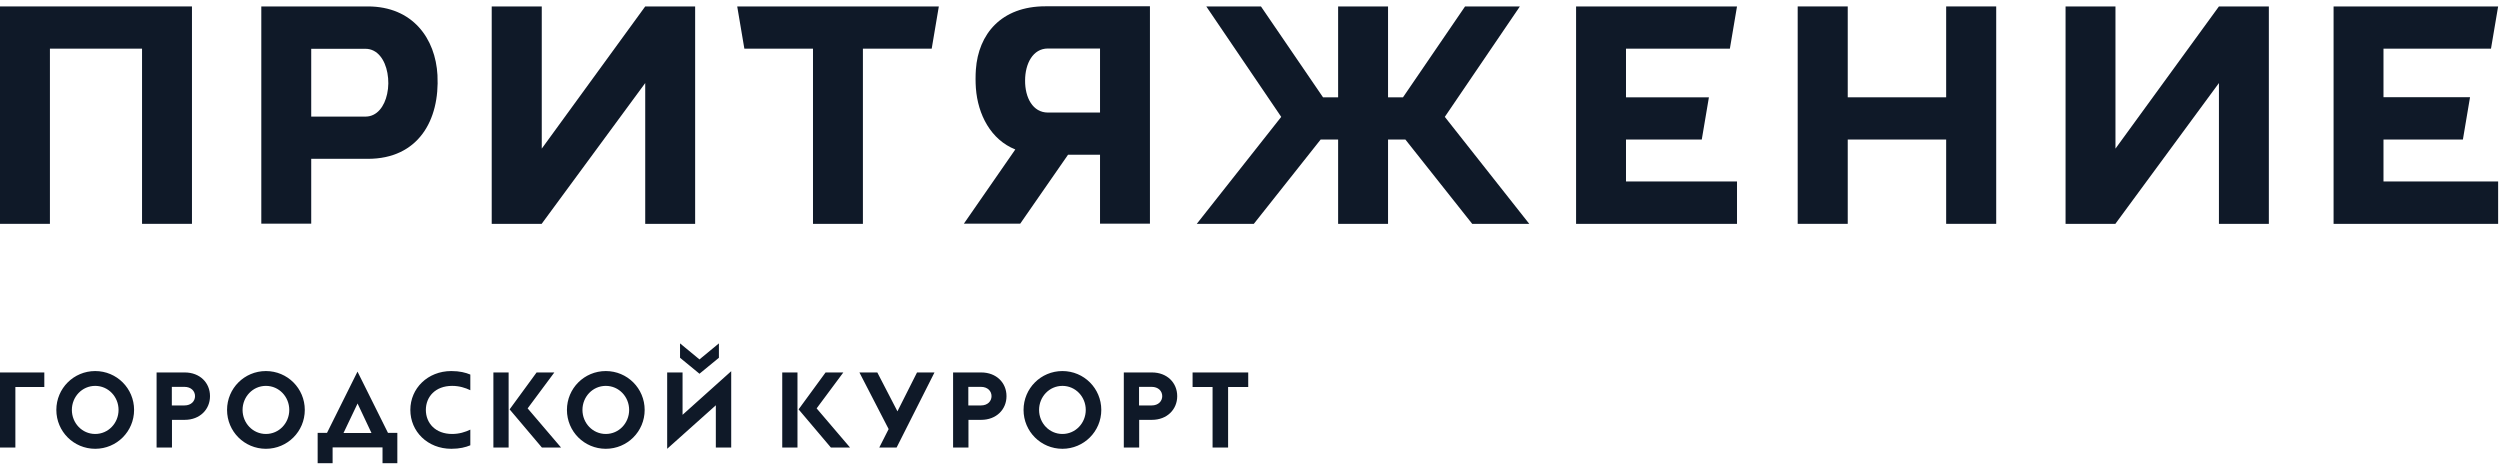 <?xml version="1.0" encoding="UTF-8"?> <svg xmlns="http://www.w3.org/2000/svg" width="213" height="40" viewBox="0 0 213 40" fill="none"><path fill-rule="evenodd" clip-rule="evenodd" d="M104.634 38.13V32.972H106.349V31.733H101.608V32.972H103.311V38.13H104.634ZM99.023 33.746C99.023 34.175 98.702 34.544 98.118 34.544H97.046V32.96H98.118C98.69 32.96 99.023 33.317 99.023 33.758V33.746ZM100.298 33.746C100.298 32.615 99.44 31.733 98.142 31.733H95.748V38.13H97.058V35.771H98.142C99.44 35.771 100.298 34.878 100.298 33.758V33.746ZM90.518 38.237C92.341 38.237 93.83 36.76 93.83 34.925C93.83 33.091 92.353 31.614 90.518 31.614C88.684 31.614 87.207 33.091 87.207 34.925C87.207 36.76 88.684 38.237 90.518 38.237ZM90.518 36.974C89.398 36.974 88.529 36.045 88.529 34.925C88.529 33.806 89.398 32.877 90.518 32.877C91.638 32.877 92.507 33.806 92.507 34.925C92.507 36.045 91.638 36.974 90.518 36.974ZM84.479 33.746C84.479 34.175 84.157 34.544 83.574 34.544H82.501V32.96H83.574C84.145 32.96 84.479 33.317 84.479 33.758V33.746ZM85.753 33.746C85.753 32.615 84.896 31.733 83.597 31.733H81.203V38.13H82.513V35.771H83.597C84.896 35.771 85.753 34.878 85.753 33.758V33.746ZM74.914 38.13H76.391L79.619 31.733H78.13L76.462 35.045L74.747 31.733H73.222L75.712 36.557L74.914 38.13ZM66.647 38.13H67.945V31.733H66.647V38.13ZM70.792 38.13H72.424L69.577 34.794L71.852 31.733H70.34L68.04 34.878L70.792 38.13ZM60.989 34.52V38.13H62.299V31.626L58.154 35.342V31.733H56.843V38.237L61.001 34.52H60.989ZM51.614 38.237C53.449 38.237 54.925 36.76 54.925 34.925C54.925 33.091 53.449 31.614 51.614 31.614C49.78 31.614 48.303 33.091 48.303 34.925C48.303 36.76 49.78 38.237 51.614 38.237ZM51.614 36.974C50.494 36.974 49.625 36.045 49.625 34.925C49.625 33.806 50.494 32.877 51.614 32.877C52.734 32.877 53.603 33.806 53.603 34.925C53.603 36.045 52.734 36.974 51.614 36.974ZM42.037 38.13H43.335V31.733H42.037V38.13ZM46.17 38.13H47.802L44.955 34.794L47.23 31.733H45.718L43.419 34.878L46.17 38.13ZM38.452 38.237C39.166 38.237 39.666 38.106 40.072 37.939V36.605C39.643 36.808 39.13 36.974 38.523 36.974C37.093 36.974 36.283 36.045 36.283 34.925C36.283 33.806 37.093 32.877 38.523 32.877C39.13 32.877 39.654 33.044 40.072 33.246V31.912C39.666 31.745 39.166 31.614 38.452 31.614C36.438 31.614 34.961 33.091 34.961 34.925C34.961 36.76 36.426 38.237 38.452 38.237ZM30.459 34.366L31.65 36.891H29.267L30.471 34.366H30.459ZM28.338 39.464V38.118H32.591V39.464H33.853V36.879H33.055L30.459 31.662L27.862 36.879H27.064V39.464H28.338ZM22.656 38.237C24.491 38.237 25.968 36.76 25.968 34.925C25.968 33.091 24.491 31.614 22.656 31.614C20.822 31.614 19.345 33.091 19.345 34.925C19.345 36.76 20.822 38.237 22.656 38.237ZM22.656 36.974C21.537 36.974 20.667 36.045 20.667 34.925C20.667 33.806 21.537 32.877 22.656 32.877C23.776 32.877 24.646 33.806 24.646 34.925C24.646 36.045 23.776 36.974 22.656 36.974ZM16.617 33.746C16.617 34.175 16.295 34.544 15.712 34.544H14.64V32.96H15.712C16.284 32.96 16.617 33.317 16.617 33.758V33.746ZM17.892 33.746C17.892 32.615 17.034 31.733 15.736 31.733H13.341V38.13H14.652V35.771H15.736C17.034 35.771 17.892 34.878 17.892 33.758V33.746ZM8.112 38.237C9.946 38.237 11.424 36.76 11.424 34.925C11.424 33.091 9.946 31.614 8.112 31.614C6.278 31.614 4.8 33.091 4.8 34.925C4.8 36.76 6.278 38.237 8.112 38.237ZM8.112 36.974C6.992 36.974 6.123 36.045 6.123 34.925C6.123 33.806 6.992 32.877 8.112 32.877C9.232 32.877 10.101 33.806 10.101 34.925C10.101 36.045 9.232 36.974 8.112 36.974ZM59.607 31.852L57.939 30.482V29.256L59.571 30.602L59.595 30.625L59.619 30.602L61.251 29.256V30.482L59.583 31.852H59.607ZM3.788 31.733H0V38.13H1.31V32.972H3.776V31.733H3.788Z" fill="#0F1928"></path><path fill-rule="evenodd" clip-rule="evenodd" d="M93.722 9.589H89.279C87.993 9.589 87.326 8.314 87.338 6.861C87.338 5.42 88.005 4.133 89.279 4.133H93.722V9.589ZM86.921 19.059L90.995 13.186H93.722V19.059H97.975V0.536H89.077C85.289 0.536 83.359 2.918 83.145 5.92C83.109 6.444 83.109 6.98 83.145 7.504C83.311 9.768 84.419 11.9 86.504 12.734L82.12 19.059H86.921Z" fill="#0F1928"></path><path fill-rule="evenodd" clip-rule="evenodd" d="M147.993 0.548L147.385 4.145H138.535V8.291H145.599L144.991 11.888H138.535V15.462H147.993V19.071H134.282V0.548H147.993Z" fill="#0F1928"></path><path fill-rule="evenodd" clip-rule="evenodd" d="M73.52 4.145V19.071H69.267V4.145H63.419L62.811 0.548H79.988L79.381 4.145H73.52Z" fill="#0F1928"></path><path fill-rule="evenodd" clip-rule="evenodd" d="M16.355 0.548V19.071H12.102V4.145H4.253V19.071H0V0.548H16.355Z" fill="#0F1928"></path><path fill-rule="evenodd" clip-rule="evenodd" d="M26.516 4.145V9.934H31.138C32.126 9.934 32.758 9.065 32.984 8.005C33.115 7.421 33.115 6.802 33.008 6.218C32.805 5.098 32.162 4.157 31.138 4.157H26.516V4.145ZM22.263 0.548H31.34C35.176 0.548 37.105 3.3 37.272 6.397C37.475 10.256 35.628 13.532 31.34 13.532H26.516V19.059H22.263V0.536V0.548Z" fill="#0F1928"></path><path fill-rule="evenodd" clip-rule="evenodd" d="M153.163 0.548H157.427V8.291H165.813V0.548H170.077V19.071H165.813V11.888H157.427V19.071H153.163V0.548Z" fill="#0F1928"></path><path fill-rule="evenodd" clip-rule="evenodd" d="M212.841 0.548L212.233 4.145H203.073V8.279H210.447L209.839 11.888H203.073V15.462H212.841V19.071H198.821V0.548H212.841Z" fill="#0F1928"></path><path fill-rule="evenodd" clip-rule="evenodd" d="M41.894 0.548H46.158V12.662L54.973 0.548H59.226V19.071H54.973V7.076L46.158 19.059V19.071H41.894V0.548Z" fill="#0F1928"></path><path fill-rule="evenodd" clip-rule="evenodd" d="M175.986 0.548H180.238V12.662L189.053 0.548H193.306V19.071H189.053V7.076L180.238 19.059V19.071H175.986V0.548Z" fill="#0F1928"></path><path fill-rule="evenodd" clip-rule="evenodd" d="M118.261 19.071V11.888H119.738L125.432 19.071H130.292L123.097 9.958L129.494 0.548H124.824L119.535 8.291H118.261V0.548H114.008V8.291H112.722L107.433 0.548H102.775L109.16 9.958L101.965 19.071H106.826L112.519 11.888H114.008V19.071H118.261Z" fill="#0F1928"></path></svg> 